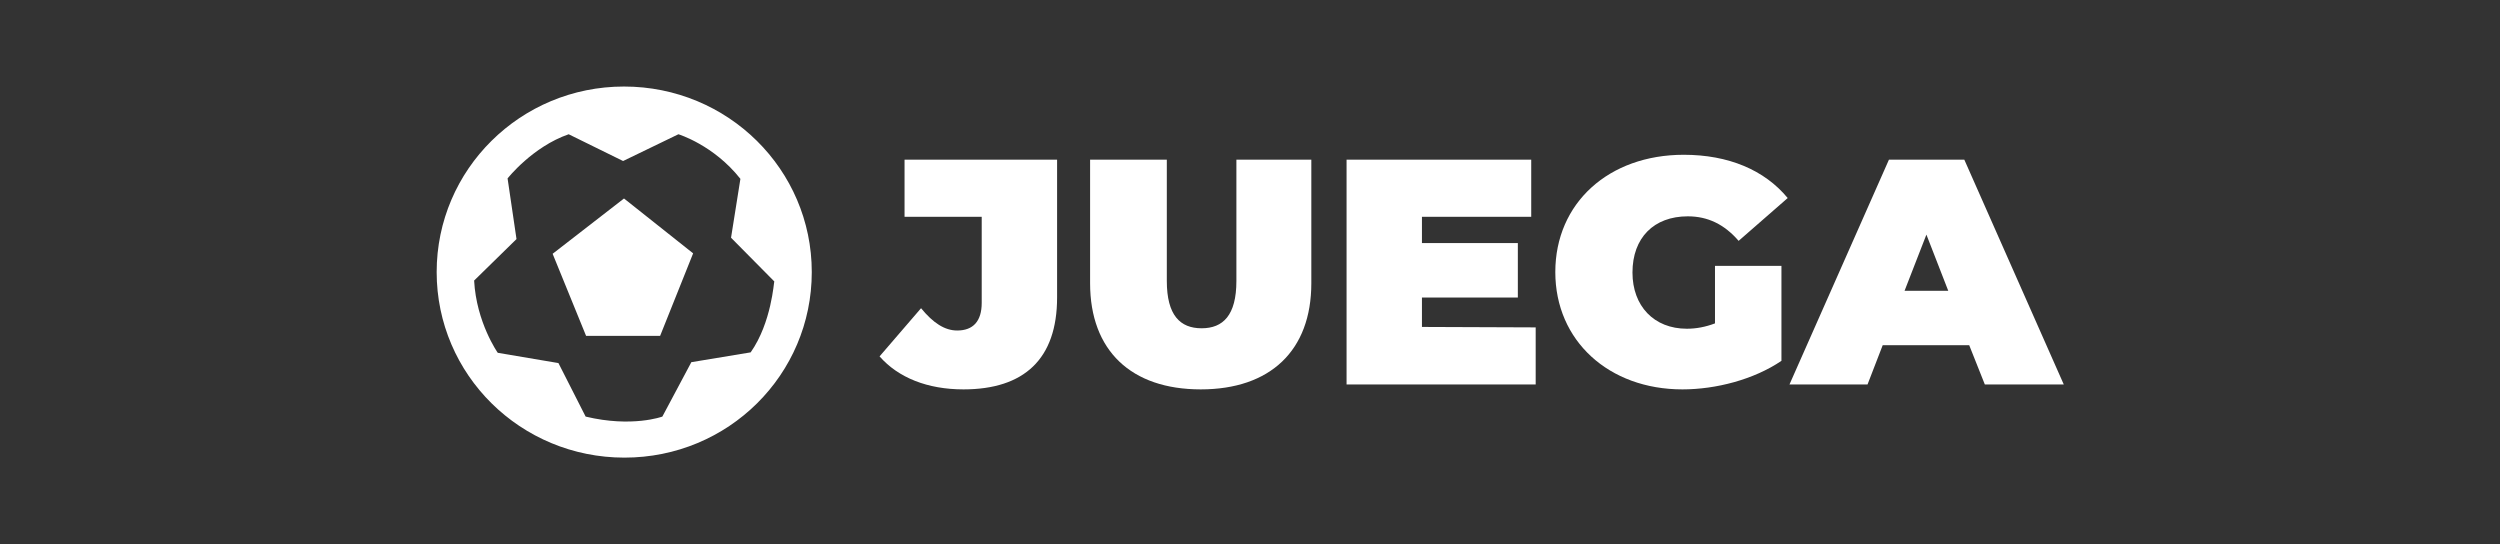 <?xml version="1.0" encoding="UTF-8"?> <svg xmlns="http://www.w3.org/2000/svg" xmlns:xlink="http://www.w3.org/1999/xlink" version="1.0" id="Capa_1" x="0px" y="0px" viewBox="0 0 560.5 122" style="enable-background:new 0 0 560.5 122;" xml:space="preserve"><rect x="0" y="0" width="560.5" height="122" fill="#333333" stroke="none"/> <style type="text/css"> .st0{fill:none;} .st1{fill:#FFFFFF;} </style> <g> <rect x="97.9" y="19.4" class="st0" width="364.8" height="83.2"></rect> <g> <path class="st1" d="M197.2,79.9l9.3-10.8c2.7,3.3,5.3,5,8.1,5c3.6,0,5.5-2.1,5.5-6.2V48.6h-17.3V35.8H237v30.9 c0,13.8-7.4,20.6-21,20.6C208,87.3,201.4,84.7,197.2,79.9z"></path> <path class="st1" d="M244.4,63.5V35.8h17.2V63c0,7.7,3,10.6,7.8,10.6c4.8,0,7.8-2.9,7.8-10.6V35.8H294v27.7 c0,15.1-9.2,23.8-24.8,23.8C253.6,87.3,244.4,78.6,244.4,63.5z"></path> <path class="st1" d="M344.3,73.4v12.8h-42.4V35.8h41.4v12.8h-24.5v5.9h21.5v12.2h-21.5v6.6L344.3,73.4L344.3,73.4z"></path> <path class="st1" d="M384.5,59.6h14.9v21.3c-6.2,4.2-14.7,6.4-22.2,6.4c-16.5,0-28.5-10.9-28.5-26.3c0-15.5,12-26.3,28.8-26.3 c10,0,18.1,3.4,23.3,9.7l-11,9.6c-3.2-3.7-6.9-5.5-11.4-5.5c-7.6,0-12.4,4.8-12.4,12.6c0,7.5,4.8,12.6,12.2,12.6 c2.1,0,4.2-0.4,6.3-1.2L384.5,59.6L384.5,59.6z"></path> <path class="st1" d="M441.5,77.4h-19.4l-3.4,8.8h-17.5l22.3-50.4h16.9l22.3,50.4h-17.7L441.5,77.4z M436.8,65.2l-4.9-12.6 l-4.9,12.6H436.8z"></path> <path class="st1" d="M139.9,19.4C116.7,19.4,97.9,38,97.9,61c0,23,18.8,41.6,42.1,41.6S182,84,182,61 C182,38,163.2,19.4,139.9,19.4z M168.3,79L155,81.2l-6.5,12.2c0,0-6.8,2.5-17.2,0l-6.1-12l-13.6-2.3c0,0-4.8-6.8-5.3-16.2l9.5-9.3 l-2-13.6c0,0,5.6-7.1,13.7-9.9l12.2,6l12.4-6c0,0,7.9,2.4,13.9,10l-2.1,13.2l9.7,9.8C173.5,63.1,173,72.3,168.3,79z"></path> <path class="st1" d="M139.9,44.5l15.5,12.3L148,75.3h-16.6l-7.5-18.4L139.9,44.5z"></path> </g> </g> </svg> 